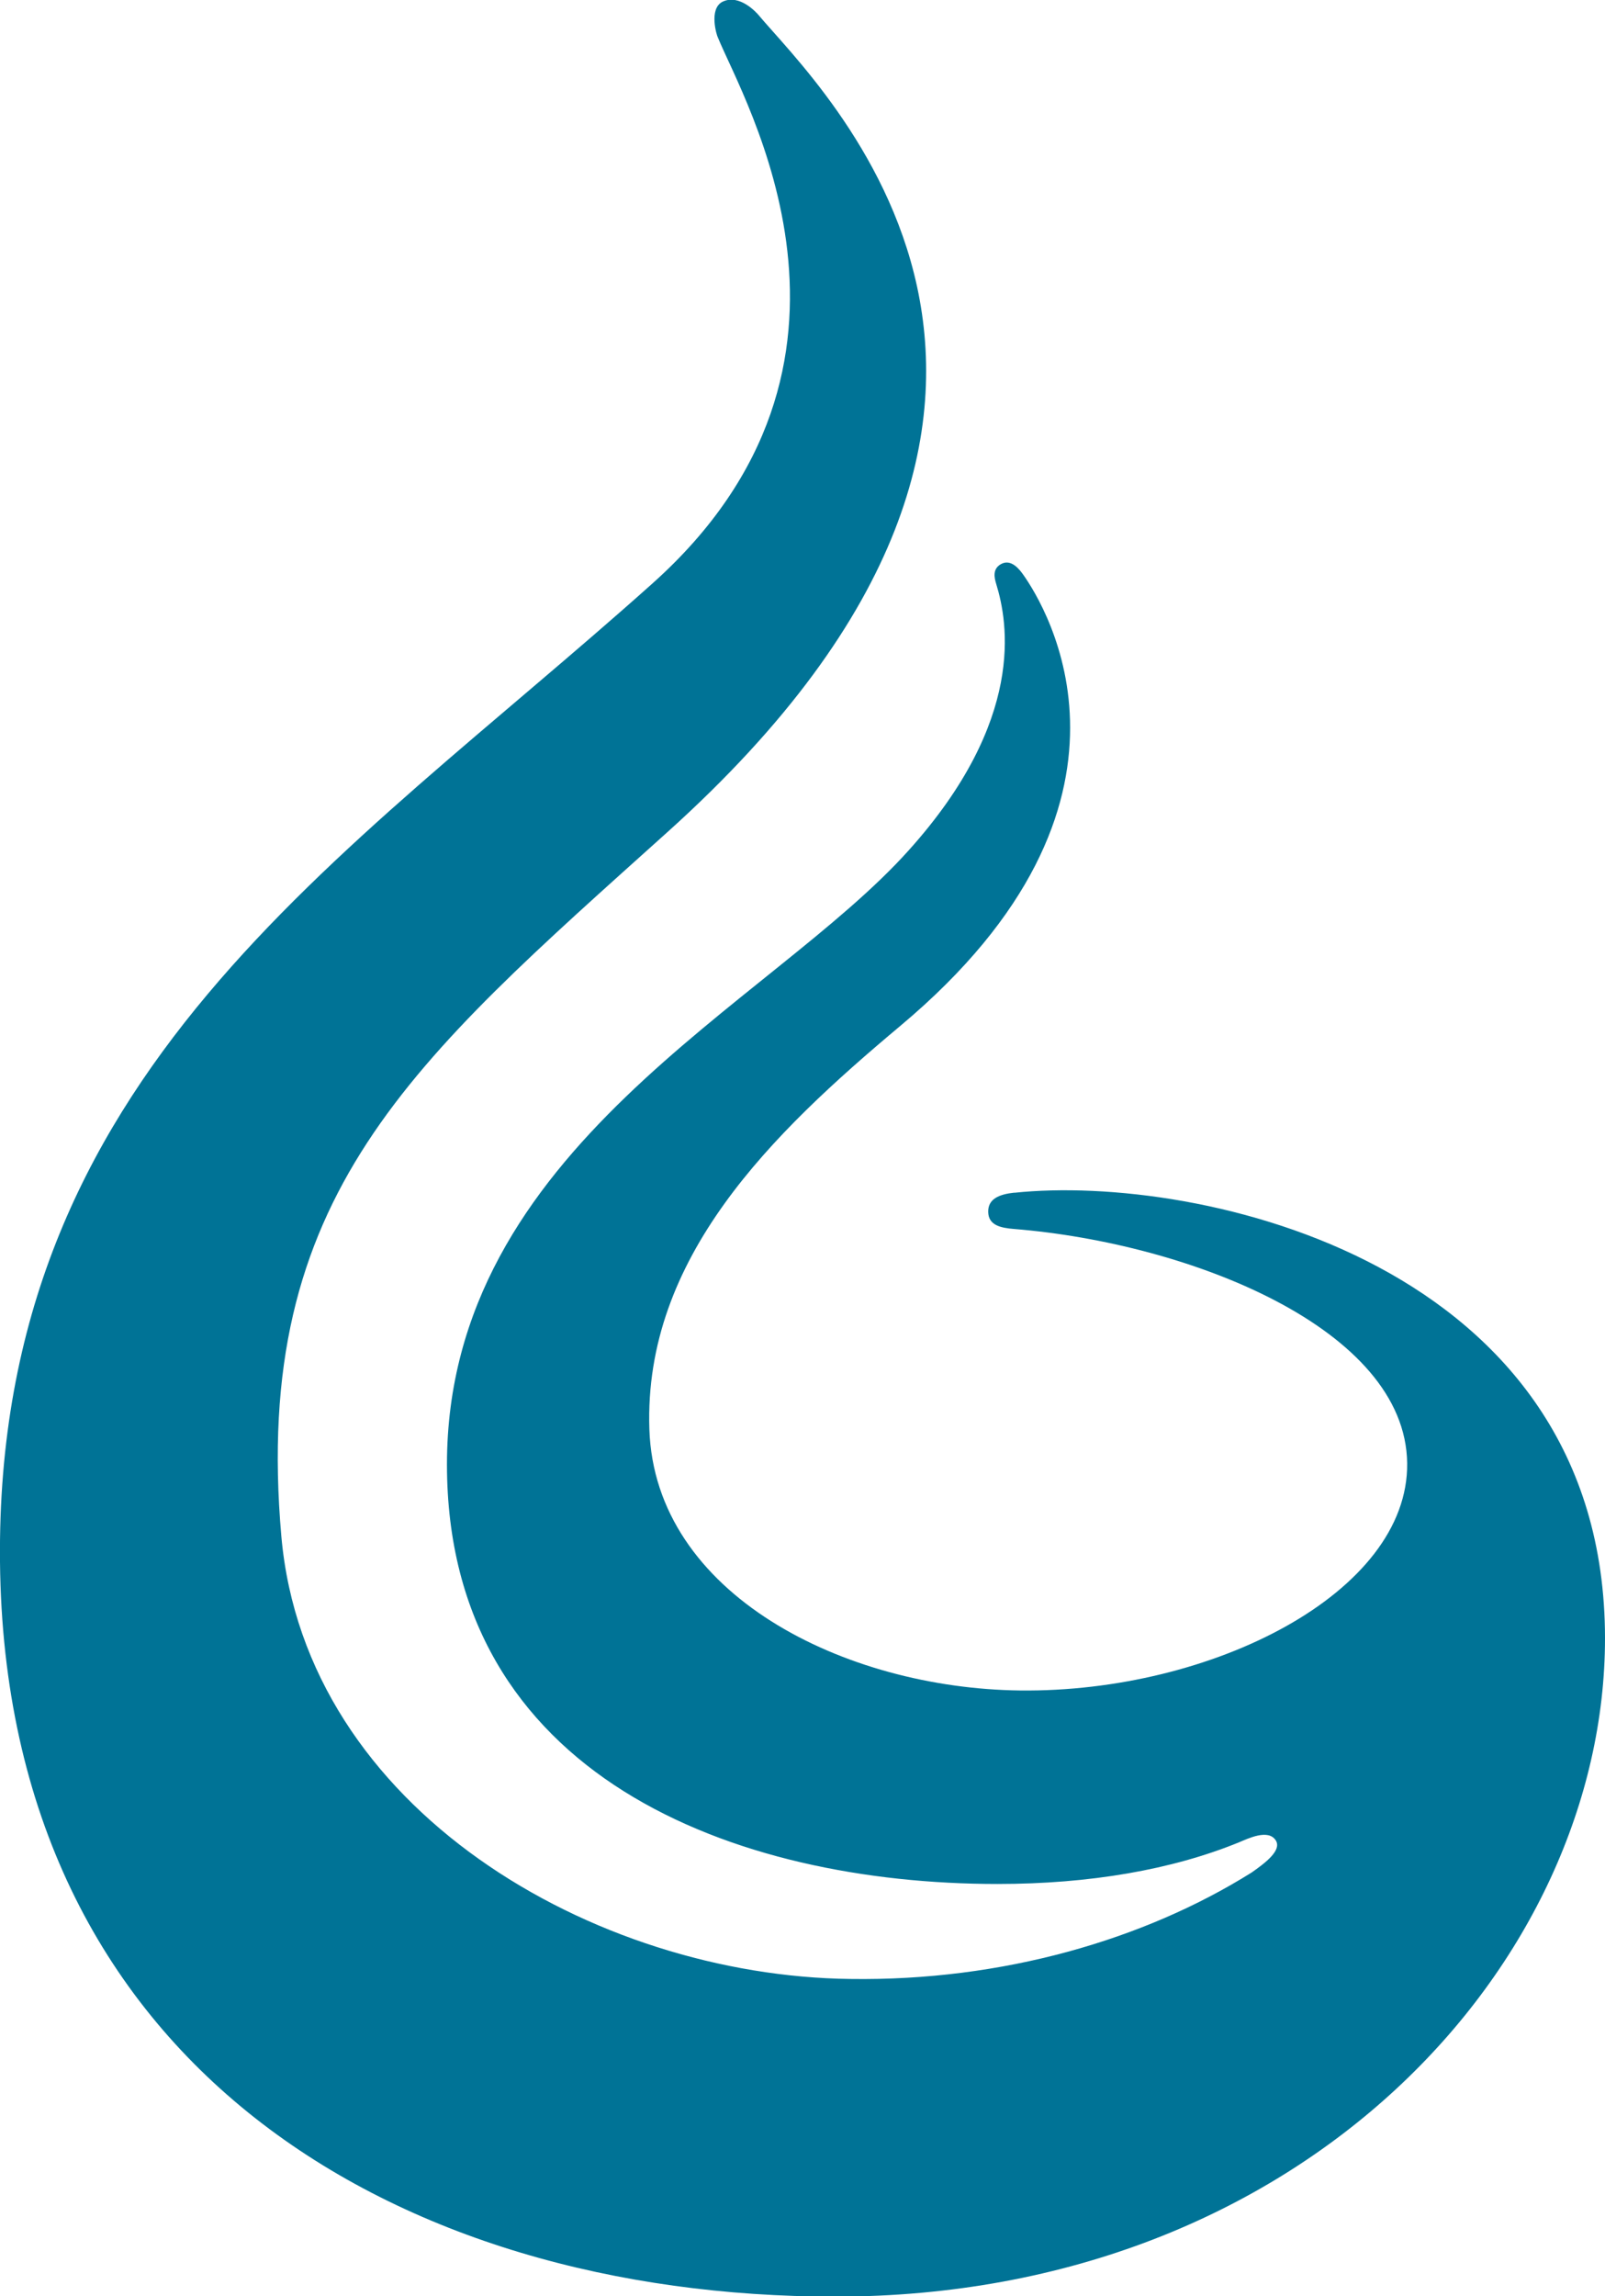 <svg id="Ebene_1" data-name="Ebene 1" xmlns="http://www.w3.org/2000/svg" xmlns:xlink="http://www.w3.org/1999/xlink" viewBox="0 0 150.82 215.63"><defs><style>.cls-1{fill:none;}.cls-2{clip-path:url(#clip-path);}.cls-3{fill:#007396;}</style><clipPath id="clip-path" transform="translate(0 0)"><rect class="cls-1" width="150.82" height="215.63"/></clipPath></defs><g class="cls-2"><path class="cls-3" d="M95.31,112c-1.41.15-2.48.58-2.45,1.82s1.16,1.49,2.42,1.59c16.58,1.34,36.8,9.38,36.95,22,.14,12.16-18.35,21.54-36.37,21.34-16.46-.19-34.33-9-34.84-24.54-.53-16.12,11.51-27.76,23.58-37.87,25.09-21,13.61-39.46,11.56-42.36-.32-.45-1.13-1.56-2.11-1-.81.46-.61,1.28-.44,1.85,1.12,3.63,2.78,12.79-8.2,25C72.38,94.39,42,107.79,42,137.52c0,29.32,27.08,39.4,51.74,39.4,8.66,0,16.38-1.34,22.66-3.9.87-.36,2.79-1.31,3.49-.18.57.93-1,2.11-2.27,3-10.09,6.32-23.45,10.21-37.72,10-24-.27-51.18-15.87-53.46-41.55-2.83-32.06,12.26-44.55,36.29-66.16,45.54-40.93,14.15-70,8.53-76.74-.13-.15-1.75-2-3.36-1.23-1.33.67-.54,3.2-.45,3.34,2.4,5.93,17.09,30.55-6.16,51.31C32,81-.45,100.86,0,146.67c.47,47.33,37.35,69,78.48,69,44.12,0,72.34-31.39,72.34-61.82,0-35.35-38.25-43.66-55.51-41.84" transform="translate(0 0)"/></g></svg>